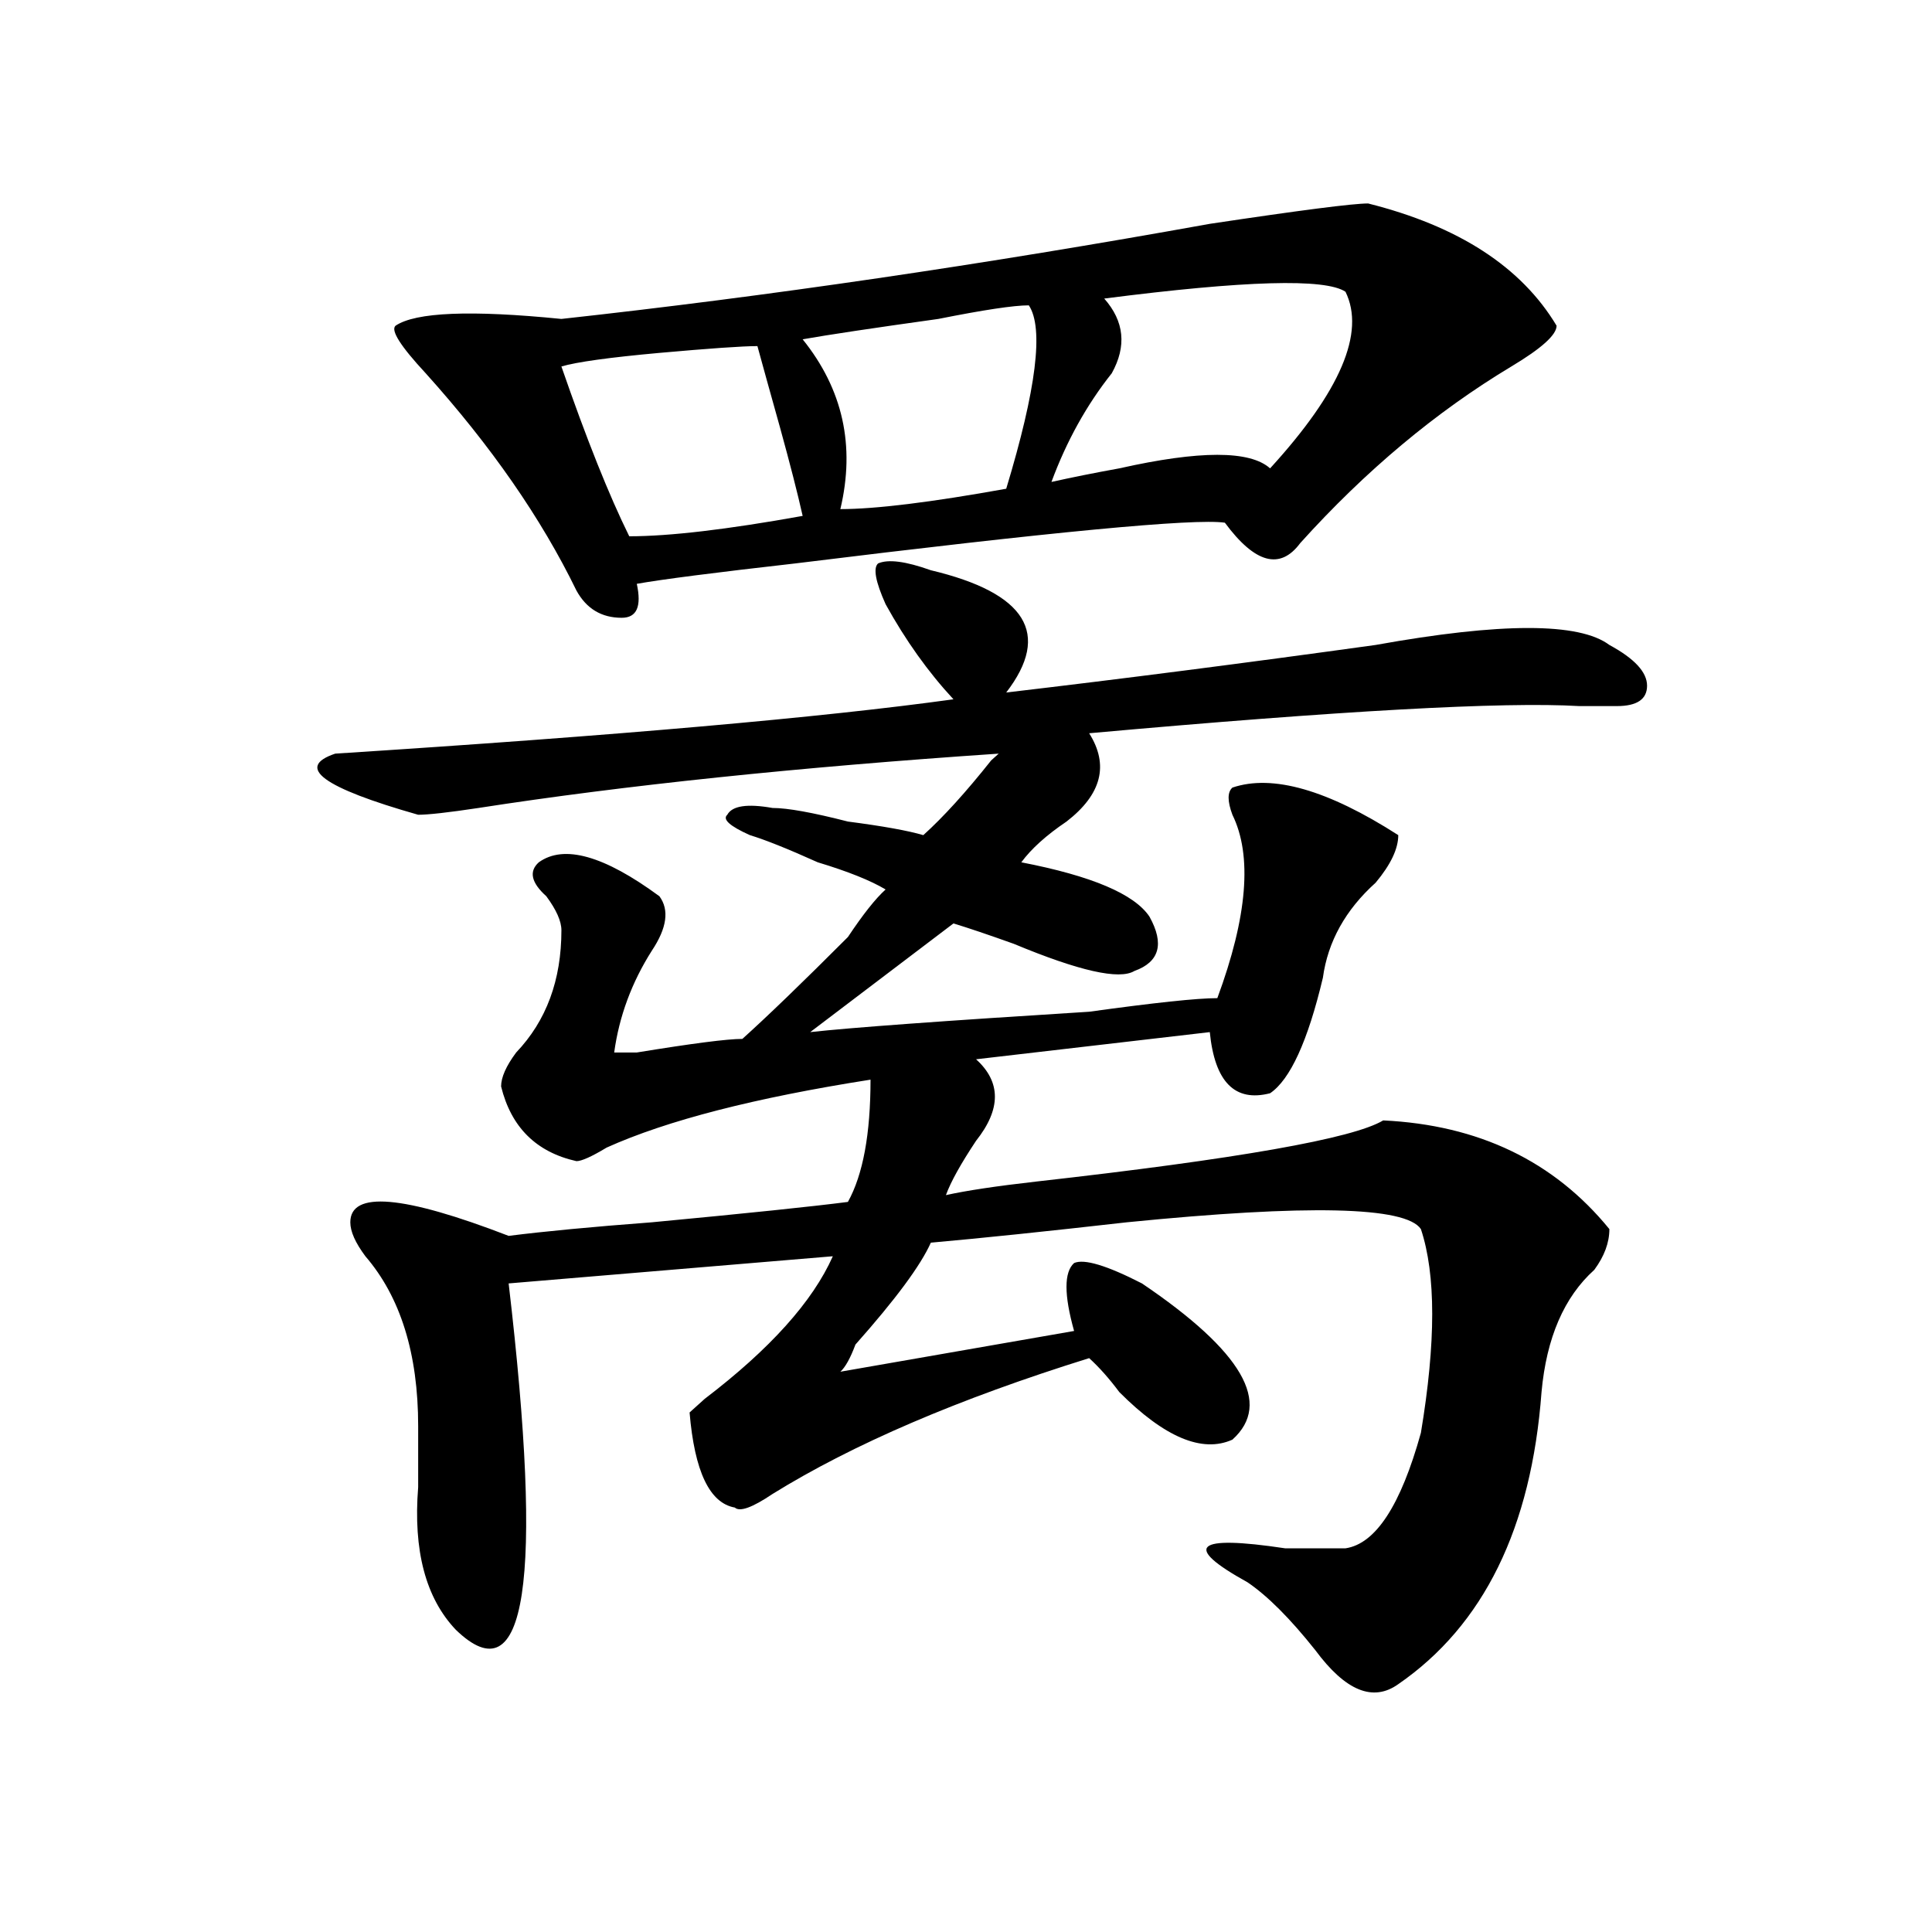 <?xml version="1.0" encoding="utf-8"?>
<!-- Generator: Adobe Illustrator 16.0.0, SVG Export Plug-In . SVG Version: 6.00 Build 0)  -->
<!DOCTYPE svg PUBLIC "-//W3C//DTD SVG 1.1//EN" "http://www.w3.org/Graphics/SVG/1.1/DTD/svg11.dtd">
<svg version="1.1" id="图层_1" xmlns="http://www.w3.org/2000/svg" xmlns:xlink="http://www.w3.org/1999/xlink" x="0px" y="0px"
	 width="1000px" height="1000px" viewBox="0 0 1000 1000" enable-background="new 0 0 1000 1000" xml:space="preserve">
<path d="M481.793,295.156c49.389,11.755,62.438,32.849,39.023,63.281c59.815-7.031,123.533-15.216,191.215-24.609
	c64.998-11.7,105.363-11.7,120.973,0c12.987,7.031,19.512,14.063,19.512,21.094s-5.244,10.547-15.609,10.547
	c-5.244,0-11.707,0-19.512,0c-39.023-2.308-123.595,2.362-253.652,14.063c10.365,16.425,6.463,31.641-11.707,45.703
	c-10.427,7.031-18.231,14.063-23.414,21.094c36.401,7.031,58.535,16.425,66.34,28.125c7.805,14.063,5.183,23.456-7.805,28.125
	c-7.805,4.724-28.658,0-62.438-14.063c-13.049-4.669-23.414-8.185-31.219-10.547l-74.145,56.25
	c20.792-2.308,68.9-5.823,144.387-10.547c33.779-4.669,55.913-7.031,66.34-7.031c15.609-42.188,18.17-73.828,7.805-94.922
	c-2.622-7.031-2.622-11.7,0-14.063c20.792-7.031,49.389,1.208,85.852,24.609c0,7.031-3.902,15.271-11.707,24.609
	c-15.609,14.063-24.756,30.487-27.316,49.219c-7.805,32.849-16.951,52.734-27.316,59.766c-18.231,4.724-28.658-5.823-31.219-31.641
	l-120.973,14.063c12.987,11.755,12.987,25.817,0,42.188c-7.805,11.755-13.049,21.094-15.609,28.125
	c10.365-2.308,25.975-4.669,46.828-7.031c104.021-11.7,163.898-22.247,179.508-31.641c49.389,2.362,88.412,21.094,117.07,56.25
	c0,7.031-2.622,14.063-7.805,21.094c-15.609,14.063-24.756,35.156-27.316,63.281c-5.244,70.313-29.938,120.685-74.145,151.172
	c-13.049,9.338-27.316,3.516-42.926-17.578c-13.049-16.425-24.756-28.125-35.121-35.156c-33.841-18.731-27.316-24.609,19.512-17.578
	c18.17,0,28.597,0,31.219,0c15.609-2.308,28.597-22.247,39.023-59.766c7.805-46.856,7.805-82.013,0-105.469
	c-7.805-11.7-58.535-12.854-152.191-3.516c-41.646,4.724-75.486,8.239-101.461,10.547c-5.244,11.755-18.231,29.333-39.023,52.734
	c-2.622,7.031-5.244,11.755-7.805,14.063l120.973-21.094c-5.244-18.731-5.244-30.433,0-35.156
	c5.183-2.308,16.89,1.208,35.121,10.547c52.011,35.156,67.62,62.128,46.828,80.859c-15.609,7.031-35.121-1.153-58.535-24.609
	c-5.244-7.031-10.427-12.854-15.609-17.578c-67.682,21.094-122.314,44.55-163.898,70.313c-10.427,7.031-16.951,9.394-19.512,7.031
	c-13.049-2.308-20.854-18.731-23.414-49.219l7.805-7.031c33.779-25.763,55.913-50.372,66.34-73.828l-167.801,14.063
	c18.17,154.688,9.085,214.453-27.316,179.297c-15.609-16.425-22.134-40.979-19.512-73.828c0-11.7,0-22.247,0-31.641
	c0-37.464-9.146-66.797-27.316-87.891c-5.244-7.031-7.805-12.854-7.805-17.578c0-16.37,27.316-14.063,81.949,7.031
	c18.17-2.308,42.926-4.669,74.145-7.031c49.389-4.669,83.229-8.185,101.461-10.547c7.805-14.063,11.707-35.156,11.707-63.281
	c-59.877,9.394-105.363,21.094-136.582,35.156c-7.805,4.724-13.049,7.031-15.609,7.031c-20.854-4.669-33.841-17.578-39.023-38.672
	c0-4.669,2.561-10.547,7.805-17.578c15.609-16.37,23.414-37.464,23.414-63.281c0-4.669-2.622-10.547-7.805-17.578
	c-7.805-7.031-9.146-12.854-3.902-17.578c12.987-9.339,33.779-3.516,62.438,17.578c5.183,7.031,3.902,16.425-3.902,28.125
	c-10.427,16.425-16.951,34.003-19.512,52.734h11.707c28.597-4.669,46.828-7.031,54.633-7.031
	c12.987-11.7,31.219-29.278,54.633-52.734c7.805-11.7,14.268-19.886,19.512-24.609c-7.805-4.669-19.512-9.339-35.121-14.063
	c-15.609-7.031-27.316-11.7-35.121-14.063c-10.427-4.669-14.329-8.185-11.707-10.547c2.561-4.669,10.365-5.823,23.414-3.516
	c7.805,0,20.792,2.362,39.023,7.031c18.17,2.362,31.219,4.724,39.023,7.031c10.365-9.339,22.072-22.247,35.121-38.672l3.902-3.516
	c-104.083,7.031-193.837,16.425-269.262,28.125c-15.609,2.362-26.036,3.516-31.219,3.516c-49.45-14.063-63.779-24.609-42.926-31.641
	c145.667-9.339,252.311-18.731,319.992-28.125c-13.049-14.063-24.756-30.433-35.121-49.219c-5.244-11.7-6.524-18.731-3.902-21.094
	C459.659,289.333,468.744,290.487,481.793,295.156z M708.129,105.313c46.828,11.755,79.327,32.849,97.559,63.281
	c0,4.724-7.805,11.755-23.414,21.094c-39.023,23.456-75.486,53.942-109.266,91.406c-10.427,14.063-23.414,10.547-39.023-10.547
	c-15.609-2.308-89.754,4.724-222.434,21.094c-41.646,4.724-68.962,8.239-81.949,10.547c2.561,11.755,0,17.578-7.805,17.578
	c-10.427,0-18.231-4.669-23.414-14.063c-18.231-37.464-44.268-74.981-78.047-112.5c-13.049-14.063-18.231-22.247-15.609-24.609
	c10.365-7.031,39.023-8.185,85.852-3.516c106.644-11.7,218.531-28.125,335.602-49.219
	C673.008,108.828,700.324,105.313,708.129,105.313z M392.039,179.141c-7.805,0-24.756,1.208-50.73,3.516
	c-26.036,2.362-42.926,4.724-50.73,7.031c12.987,37.519,24.694,66.797,35.121,87.891c20.792,0,50.73-3.516,89.754-10.547
	c-2.622-11.7-6.524-26.917-11.707-45.703C398.502,202.597,394.6,188.534,392.039,179.141z M532.523,158.047
	c-7.805,0-23.414,2.362-46.828,7.031c-33.841,4.724-57.255,8.239-70.242,10.547c20.792,25.817,27.316,55.097,19.512,87.891
	c18.17,0,46.828-3.516,85.852-10.547C536.426,201.442,540.328,169.802,532.523,158.047z M571.547,154.531
	c10.365,11.755,11.707,24.609,3.902,38.672c-13.049,16.425-23.414,35.156-31.219,56.25c10.365-2.308,22.072-4.669,35.121-7.031
	c41.584-9.339,67.62-9.339,78.047,0c36.401-39.825,49.389-70.313,39.023-91.406C685.995,143.984,644.35,145.192,571.547,154.531z"/>
</svg>
